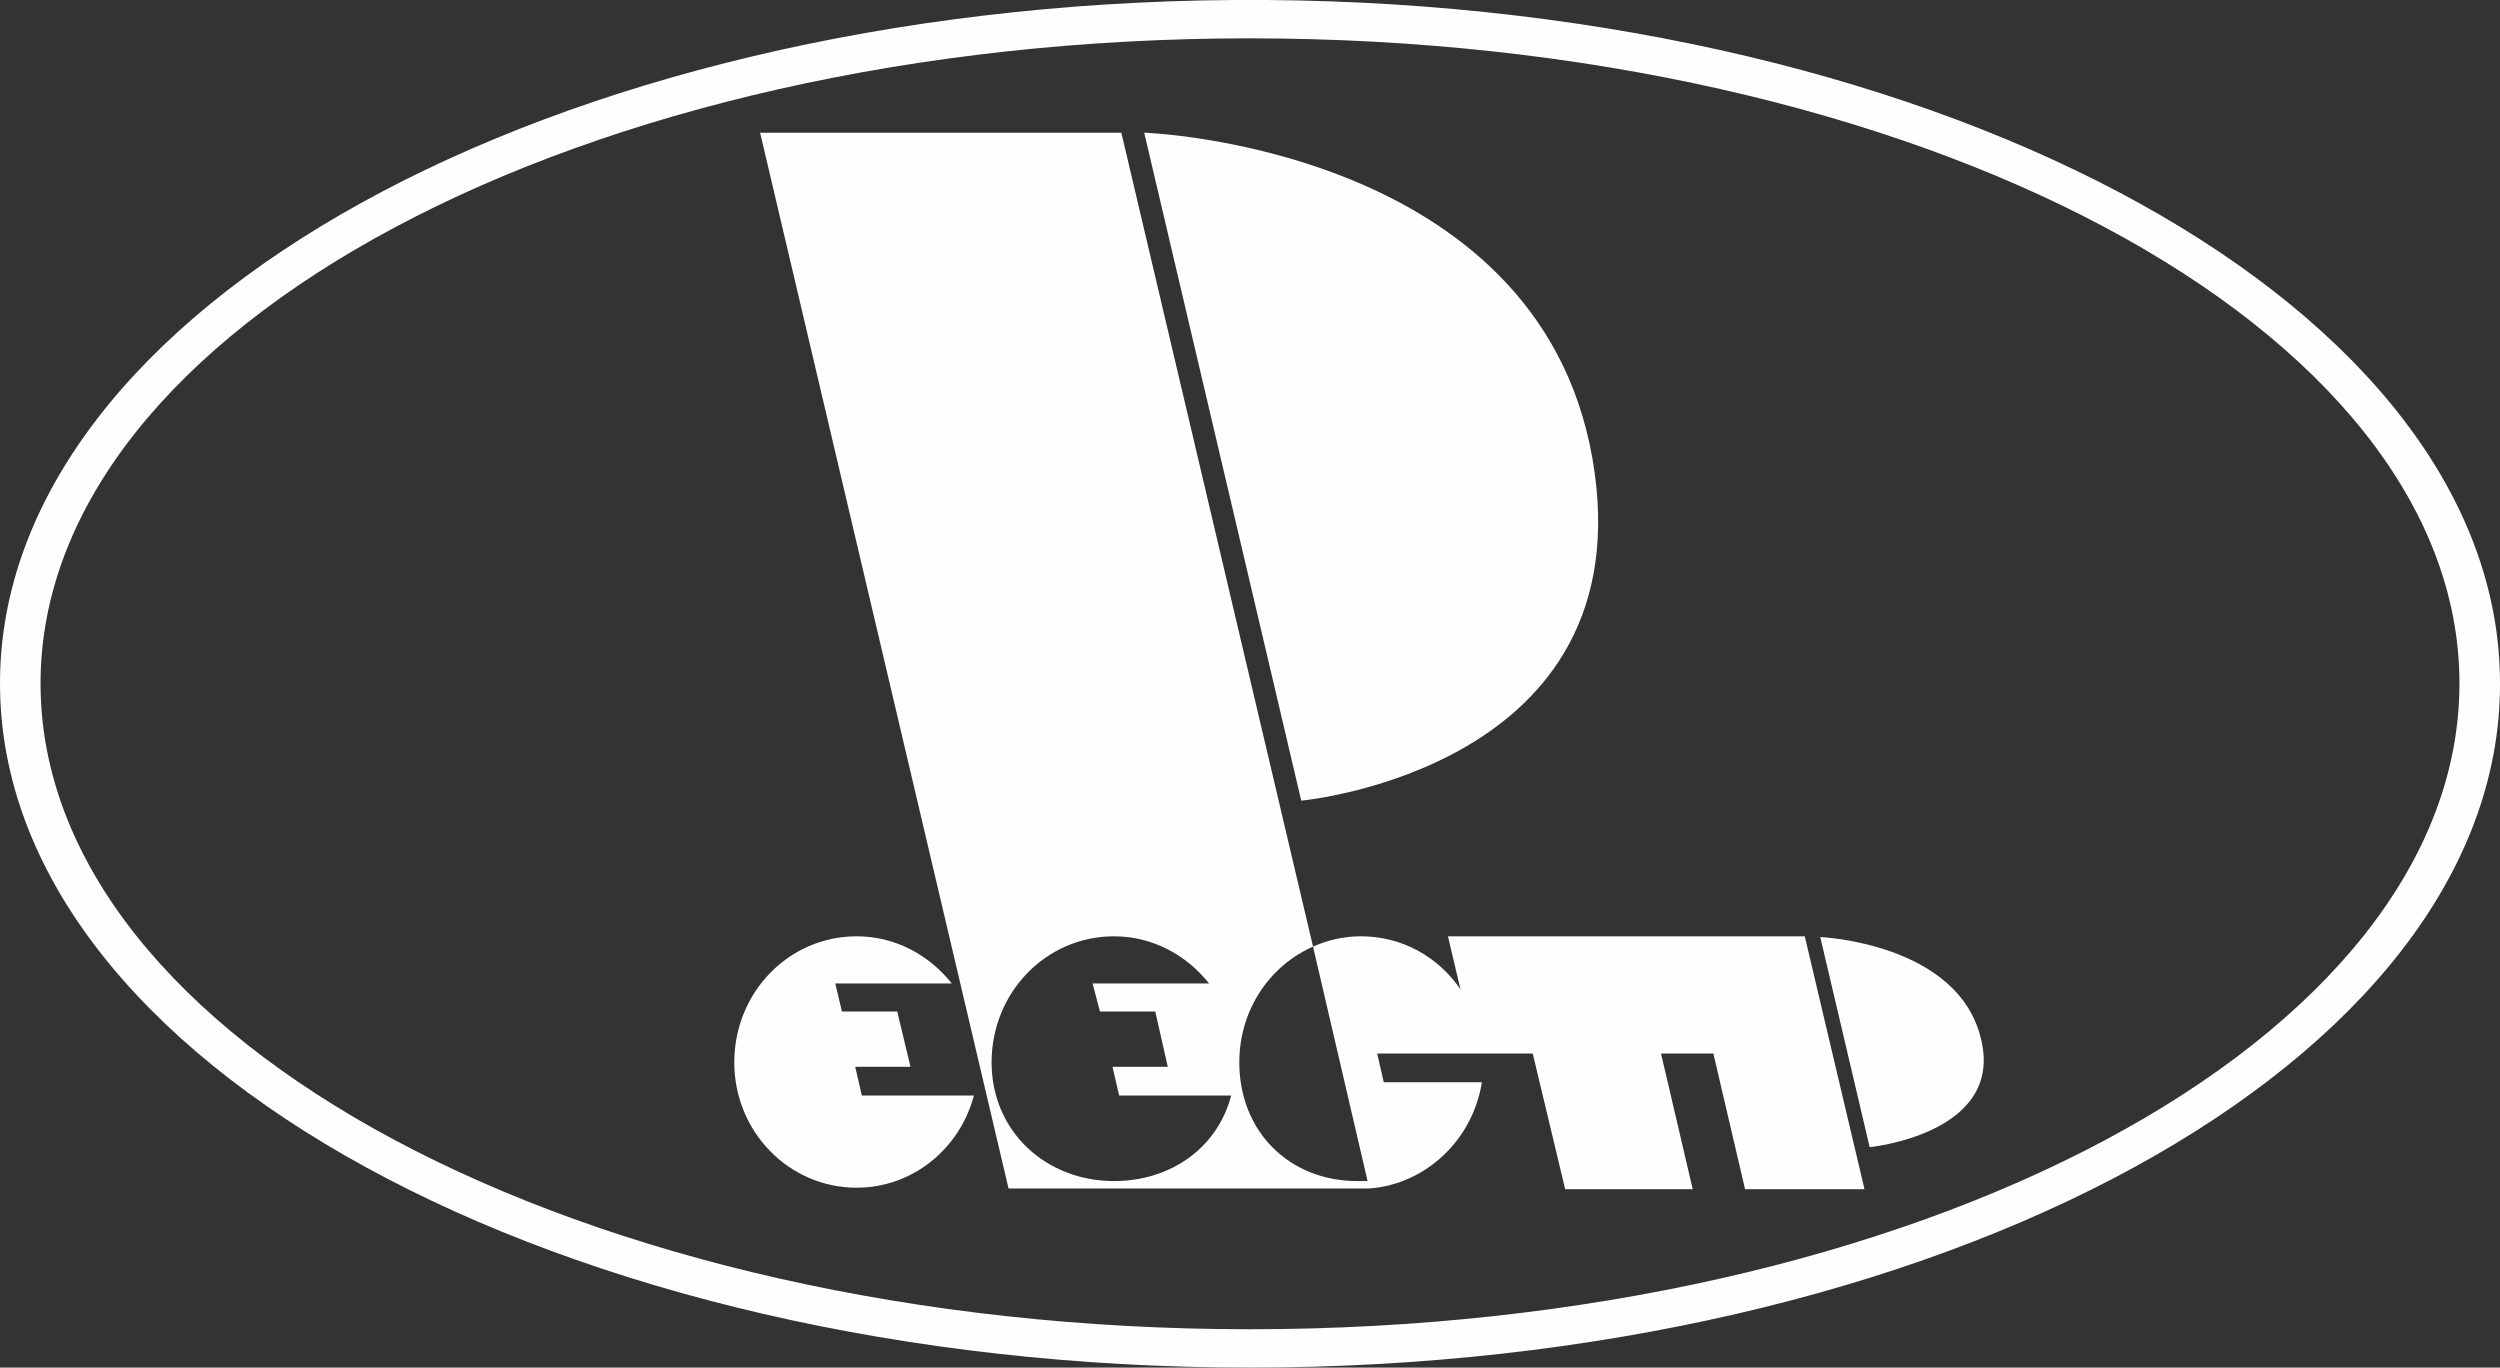 <?xml version="1.0" encoding="UTF-8"?> <!-- Creator: CorelDRAW X8 --> <svg xmlns="http://www.w3.org/2000/svg" xmlns:xlink="http://www.w3.org/1999/xlink" xml:space="preserve" width="3391px" height="1855px" style="shape-rendering:geometricPrecision; text-rendering:geometricPrecision; image-rendering:optimizeQuality; fill-rule:evenodd; clip-rule:evenodd" viewBox="0 0 3391 1855"><rect x="0" y="0" width="3391" height="1855" fill="#333333" stroke="none"/> <defs> <style type="text/css"> <![CDATA[ .fil0 {fill:#FEFEFE} ]]> </style> </defs> <g id="Слой_x0020_1">  <g id="_556059347504"> <path class="fil0" d="M55 927c0,-483 735,-875 1640,-875 906,0 1641,392 1641,875 0,484 -735,876 -1641,876 -905,0 -1640,-392 -1640,-876zm3336 1l0 -1c0,-508 -747,-920 -1673,-927l-45 0c-926,7 -1673,419 -1673,927 0,513 759,928 1695,928 937,0 1696,-415 1696,-927z"></path> <path class="fil0" d="M1765 1086c0,0 468,-43 395,-464 -74,-424 -608,-442 -608,-442l213 906z"></path> <path class="fil0" d="M2469 1271l67 285c0,0 183,-18 151,-147 -31,-130 -218,-138 -218,-138z"></path> <path class="fil0" d="M1321 1486l-152 0 -9 -39 75 0 -18 -75 -75 0 -9 -38 158 0c-31,-39 -77,-64 -129,-64 -92,0 -166,76 -166,171 0,94 74,170 166,170 76,0 140,-53 159,-125z"></path> <path class="fil0" d="M1855 1602l0 0c-4,0 -11,0 -14,0 -92,0 -160,-67 -160,-161 0,-71 41,-131 100,-157l74 318zm-510 -161c0,-95 74,-171 166,-171 52,0 98,25 129,64l-158 0 10 38 75 0 17 75 -75 0 9 39 152 0c-19,72 -83,116 -159,116 -92,0 -166,-67 -166,-161zm1103 -171l-484 0 17 72c-30,-44 -79,-72 -135,-72 -23,0 -45,5 -65,14l-260 -1104 -490 0 337 1432 490 0c77,-6 140,-67 152,-144l-133 0 -9 -39 211 0 44 184 173 0 -43 -184 71 0 43 184 162 0 -81 -343z"></path> </g> </g> </svg> 